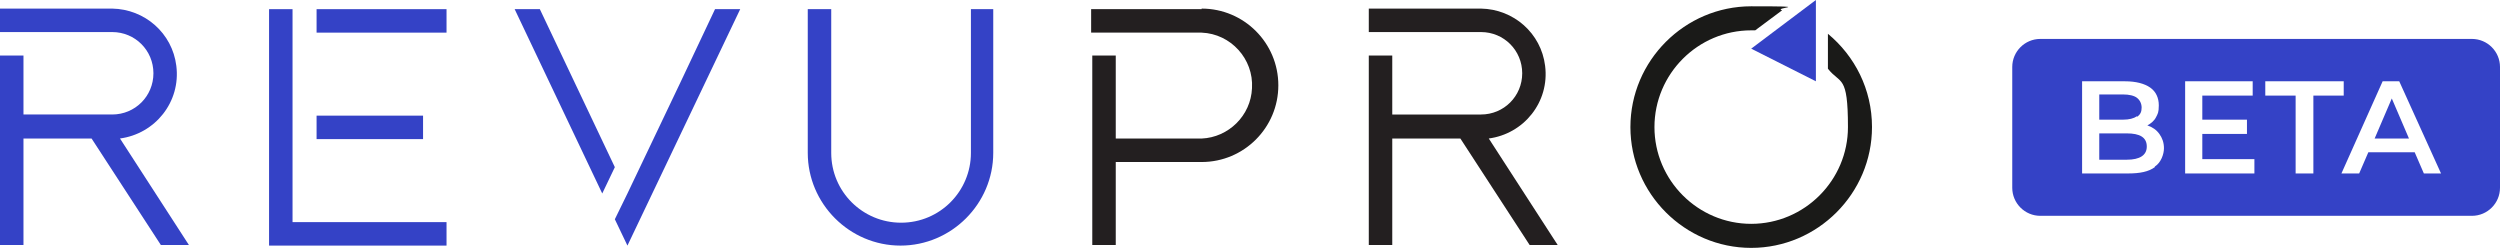 <?xml version="1.0" encoding="UTF-8"?>
<svg id="Layer_2" xmlns="http://www.w3.org/2000/svg" version="1.1" viewBox="0 0 436.7 43.3">
  <!-- Generator: Adobe Illustrator 29.3.0, SVG Export Plug-In . SVG Version: 2.1.0 Build 146)  -->
  <defs>
    <style>
      .st0, .st1 {
        fill: #3442c6;
      }

      .st2 {
        fill: #231f20;
      }

      .st1 {
        fill-rule: evenodd;
      }

      .st3 {
        fill: #1a1a18;
      }
    </style>
  </defs>
  <g id="Layer_1-2">
    <g>
      <g>
        <polygon class="st1" points="94.3 1.6 107.4 29.2 105.2 33.8 89.9 1.6 94.3 1.6"/>
        <polygon class="st1" points="129.3 1.6 109.6 42.9 107.4 38.3 109.6 33.8 118.9 14.3 124.9 1.6 129.3 1.6"/>
      </g>
      <path class="st1" d="M169.6,1.6v25.1c0,6.7-5.4,12.2-12.2,12.2h0c-6.7,0-12.2-5.4-12.2-12.2V1.6h-4.1v25.1c0,8.9,7.3,16.2,16.2,16.2h0c8.9,0,16.2-7.3,16.2-16.2V1.6h-4.1,0Z"/>
      <g>
        <rect class="st0" x="55.3" y="20.2" width="18.6" height="4.1"/>
        <g>
          <polygon class="st1" points="51.1 28.3 51.1 5.7 51.1 1.6 47 1.6 47 42.9 78 42.9 78 38.8 51.1 38.8 51.1 28.3"/>
          <rect class="st0" x="55.3" y="1.6" width="22.7" height="4.1"/>
        </g>
      </g>
      <path class="st2" d="M209.9,1.6h-19.3v4.1h19.3c5.1.2,9.1,4.6,8.8,9.7-.2,4.8-4.1,8.6-8.8,8.8h-15v-14.5h-4.1v33.1h4.1v-14.5h15c7.4,0,13.4-6,13.4-13.4s-6-13.4-13.4-13.4"/>
      <path class="st2" d="M260,24.2c6.2-.8,10.7-6.4,9.9-12.7-.7-5.7-5.5-9.9-11.2-10h-19.6v4.1h19.6c4,0,7.2,3.2,7.2,7.2,0,4-3.2,7.2-7.2,7.2h-15.5v-10.3h-4.1v33.1h4.1v-18.6h11.9l12.1,18.6h4.9l-12.1-18.7h0Z"/>
      <path class="st0" d="M20.9,24.2c6.2-.8,10.7-6.4,9.9-12.7-.7-5.7-5.5-9.9-11.2-10H0v4.1h19.6c4,0,7.2,3.2,7.2,7.2,0,4-3.2,7.2-7.2,7.2H4.1v-10.3H0v33.1h4.1v-18.6h11.9l12.1,18.6h4.9l-12.1-18.7h0Z"/>
      <g>
        <path class="st3" d="M327,22.2c0,11.6-9.5,21.1-21.1,21.1s-21.1-9.5-21.1-21.1,9.5-21.1,21.1-21.1,3.7.2,5.4.7l-4.7,3.5c-.2,0-.5,0-.7,0-9.3,0-16.9,7.6-16.9,16.9s7.6,16.9,16.9,16.9,16.9-7.6,16.9-16.9-1.3-7.4-3.5-10.2v-6.1c4.7,3.9,7.7,9.7,7.7,16.3h0Z"/>
        <polygon class="st0" points="317.2 0 305.9 8.5 317.2 14.2 317.2 0"/>
      </g>
    </g>
    <g>
      <path class="st0" d="M371.5,23.3h-4.8v4.6h4.8c2.3,0,3.5-.8,3.5-2.3h0c0-1.6-1.2-2.3-3.5-2.3Z"/>
      <polygon class="st0" points="414.8 24.2 420.8 24.2 417.8 17.2 414.8 24.2"/>
      <path class="st0" d="M373.3,20.4c.6-.4.8-.9.8-1.6s-.3-1.3-.8-1.7-1.4-.6-2.4-.6h-4.2v4.4h4.2c1,0,1.8-.2,2.4-.6Z"/>
      <path class="st0" d="M431.8,6.8h-75.4c-2.7,0-4.9,2.2-4.9,4.9v21.1c0,2.7,2.2,4.9,4.9,4.9h75.4c2.7,0,4.9-2.2,4.9-4.9V11.7c0-2.7-2.2-4.9-4.9-4.9ZM376.4,29.2c-1.1.8-2.6,1.1-4.7,1.1h-8V14.2h7.5c1.9,0,3.4.4,4.4,1.1s1.5,1.8,1.5,3.1-.2,1.5-.5,2.1-.9,1.1-1.5,1.4c.9.3,1.6.8,2.1,1.5h0c.5.7.8,1.5.8,2.5s-.5,2.5-1.6,3.2ZM393.8,30.3h-12.1V14.2h11.8v2.5h-8.8v4.2h7.8v2.5h-7.8v4.4h9.1s0,2.5,0,2.5ZM404,30.3h-3v-13.6h-5.3v-2.5h13.7v2.5h-5.3v13.6ZM423.4,30.3l-1.6-3.7h-8.1l-1.6,3.7h-3.1l7.2-16.1h2.9l7.3,16.1h-3.1Z"/>
    </g>
  </g>
</svg>